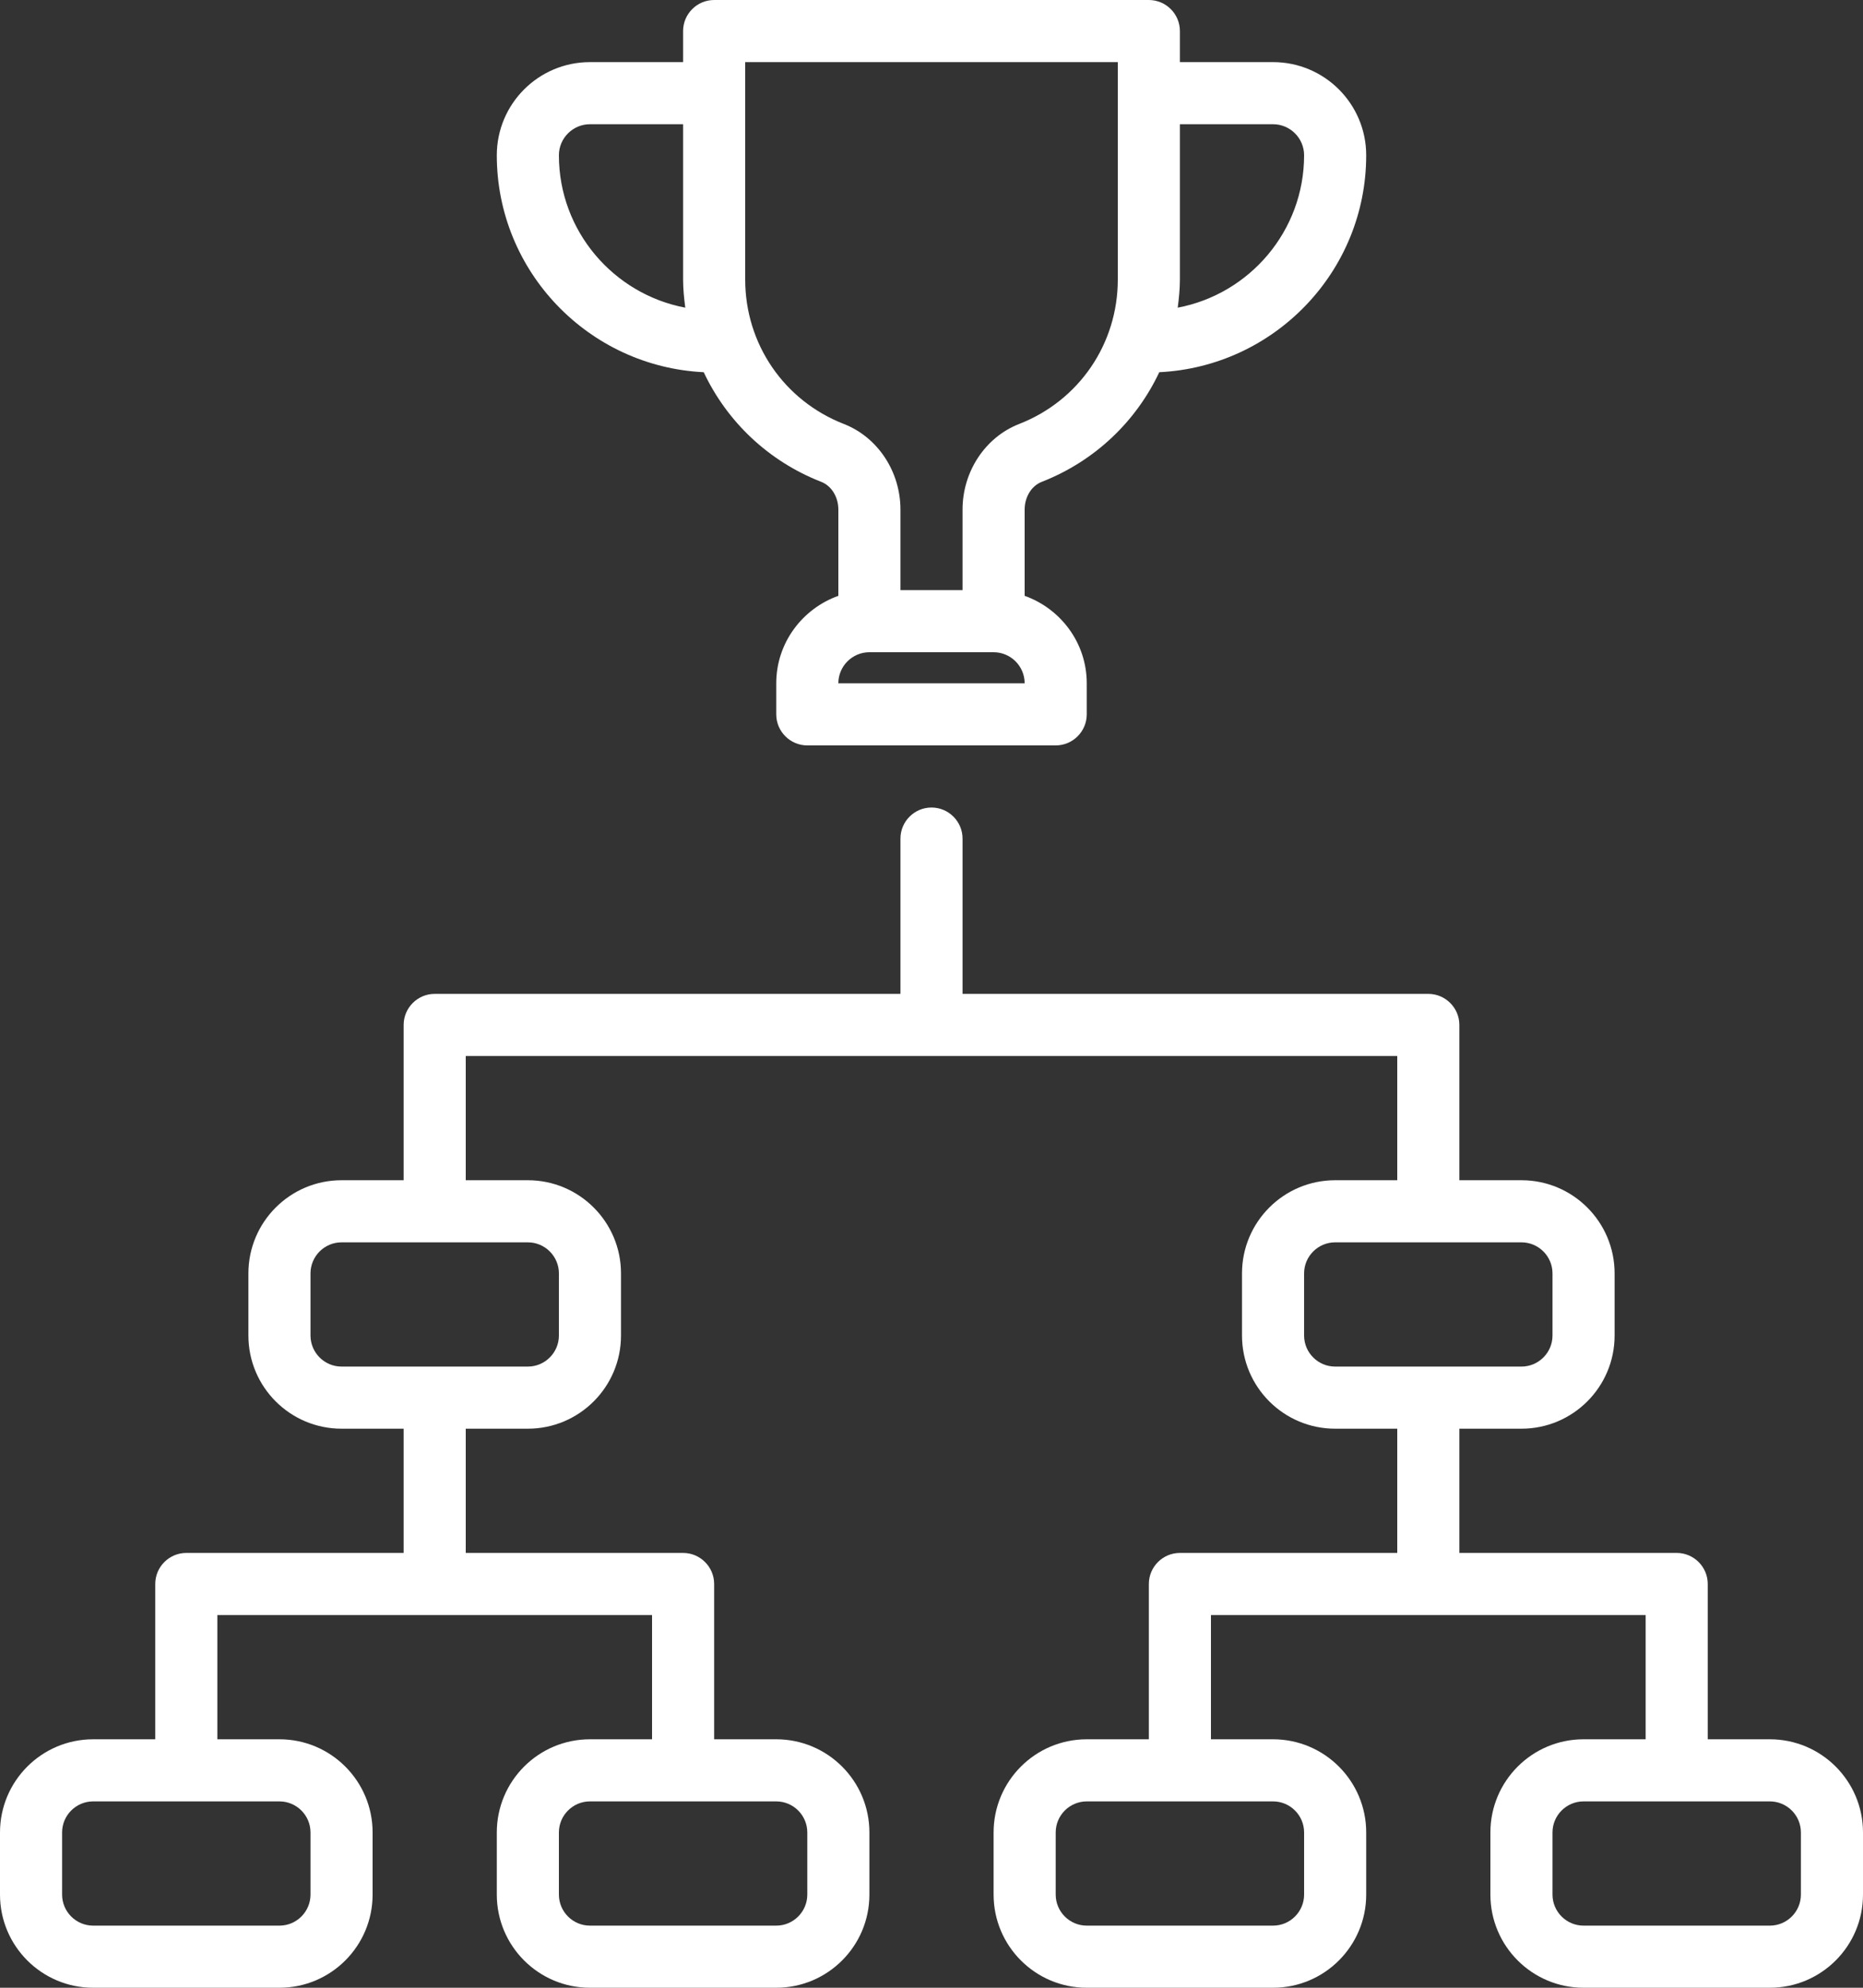 <?xml version="1.0" encoding="UTF-8" standalone="no"?><svg xmlns="http://www.w3.org/2000/svg" xmlns:xlink="http://www.w3.org/1999/xlink" fill="#ffffff" height="64" preserveAspectRatio="xMidYMid meet" version="1" viewBox="2.0 0.0 60.0 64.0" width="60" zoomAndPan="magnify"><rect x="2.0" y="0.0" width="60.0" height="64.0" fill="#333333" stroke="none"/><g id="change1_1"><path d="M 21 4 L 24 4 L 24 9 C 24 9.305 24.031 9.605 24.07 9.906 C 21.758 9.469 20 7.438 20 5 C 20 4.449 20.449 4 21 4 Z M 26 2 L 38 2 L 38 9 C 38 11.07 36.754 12.898 34.82 13.652 C 33.73 14.078 33 15.184 33 16.406 L 33 19 L 31 19 L 31 16.406 C 31 15.184 30.27 14.078 29.18 13.652 C 27.246 12.898 26 11.07 26 9 Z M 43 4 C 43.551 4 44 4.449 44 5 C 44 7.438 42.242 9.469 39.93 9.906 C 39.969 9.605 40 9.305 40 9 L 40 4 Z M 29 22 C 29 21.449 29.449 21 30 21 L 34 21 C 34.551 21 35 21.449 35 22 Z M 24.664 11.984 C 25.41 13.566 26.734 14.844 28.453 15.516 C 28.781 15.645 29 16.004 29 16.406 L 29 19.184 C 27.84 19.598 27 20.699 27 22 L 27 23 C 27 23.551 27.449 24 28 24 L 36 24 C 36.551 24 37 23.551 37 23 L 37 22 C 37 20.699 36.16 19.598 35 19.184 L 35 16.406 C 35 16.004 35.219 15.645 35.547 15.516 C 37.266 14.844 38.59 13.566 39.336 11.984 C 43.039 11.805 46 8.746 46 5 C 46 3.344 44.656 2 43 2 L 40 2 L 40 1 C 40 0.449 39.551 0 39 0 L 25 0 C 24.449 0 24 0.449 24 1 L 24 2 L 21 2 C 19.344 2 18 3.344 18 5 C 18 8.746 20.961 11.805 24.664 11.984" fill="inherit"/><path d="M 60 61 C 60 61.551 59.551 62 59 62 L 53 62 C 52.449 62 52 61.551 52 61 L 52 59 C 52 58.449 52.449 58 53 58 L 59 58 C 59.551 58 60 58.449 60 59 Z M 44 59 L 44 61 C 44 61.551 43.551 62 43 62 L 37 62 C 36.449 62 36 61.551 36 61 L 36 59 C 36 58.449 36.449 58 37 58 L 43 58 C 43.551 58 44 58.449 44 59 Z M 44 43 L 44 41 C 44 40.449 44.449 40 45 40 L 51 40 C 51.551 40 52 40.449 52 41 L 52 43 C 52 43.551 51.551 44 51 44 L 45 44 C 44.449 44 44 43.551 44 43 Z M 20 41 L 20 43 C 20 43.551 19.551 44 19 44 L 13 44 C 12.449 44 12 43.551 12 43 L 12 41 C 12 40.449 12.449 40 13 40 L 19 40 C 19.551 40 20 40.449 20 41 Z M 28 59 L 28 61 C 28 61.551 27.551 62 27 62 L 21 62 C 20.449 62 20 61.551 20 61 L 20 59 C 20 58.449 20.449 58 21 58 L 27 58 C 27.551 58 28 58.449 28 59 Z M 12 59 L 12 61 C 12 61.551 11.551 62 11 62 L 5 62 C 4.449 62 4 61.551 4 61 L 4 59 C 4 58.449 4.449 58 5 58 L 11 58 C 11.551 58 12 58.449 12 59 Z M 59 56 L 57 56 L 57 51 C 57 50.449 56.551 50 56 50 L 49 50 L 49 46 L 51 46 C 52.656 46 54 44.656 54 43 L 54 41 C 54 39.344 52.656 38 51 38 L 49 38 L 49 33 C 49 32.449 48.551 32 48 32 L 33 32 L 33 27 C 33 26.449 32.551 26 32 26 C 31.449 26 31 26.449 31 27 L 31 32 L 16 32 C 15.449 32 15 32.449 15 33 L 15 38 L 13 38 C 11.344 38 10 39.344 10 41 L 10 43 C 10 44.656 11.344 46 13 46 L 15 46 L 15 50 L 8 50 C 7.449 50 7 50.449 7 51 L 7 56 L 5 56 C 3.344 56 2 57.344 2 59 L 2 61 C 2 62.656 3.344 64 5 64 L 11 64 C 12.656 64 14 62.656 14 61 L 14 59 C 14 57.344 12.656 56 11 56 L 9 56 L 9 52 L 23 52 L 23 56 L 21 56 C 19.344 56 18 57.344 18 59 L 18 61 C 18 62.656 19.344 64 21 64 L 27 64 C 28.656 64 30 62.656 30 61 L 30 59 C 30 57.344 28.656 56 27 56 L 25 56 L 25 51 C 25 50.449 24.551 50 24 50 L 17 50 L 17 46 L 19 46 C 20.656 46 22 44.656 22 43 L 22 41 C 22 39.344 20.656 38 19 38 L 17 38 L 17 34 L 47 34 L 47 38 L 45 38 C 43.344 38 42 39.344 42 41 L 42 43 C 42 44.656 43.344 46 45 46 L 47 46 L 47 50 L 40 50 C 39.449 50 39 50.449 39 51 L 39 56 L 37 56 C 35.344 56 34 57.344 34 59 L 34 61 C 34 62.656 35.344 64 37 64 L 43 64 C 44.656 64 46 62.656 46 61 L 46 59 C 46 57.344 44.656 56 43 56 L 41 56 L 41 52 L 55 52 L 55 56 L 53 56 C 51.344 56 50 57.344 50 59 L 50 61 C 50 62.656 51.344 64 53 64 L 59 64 C 60.656 64 62 62.656 62 61 L 62 59 C 62 57.344 60.656 56 59 56" fill="inherit"/></g></svg>